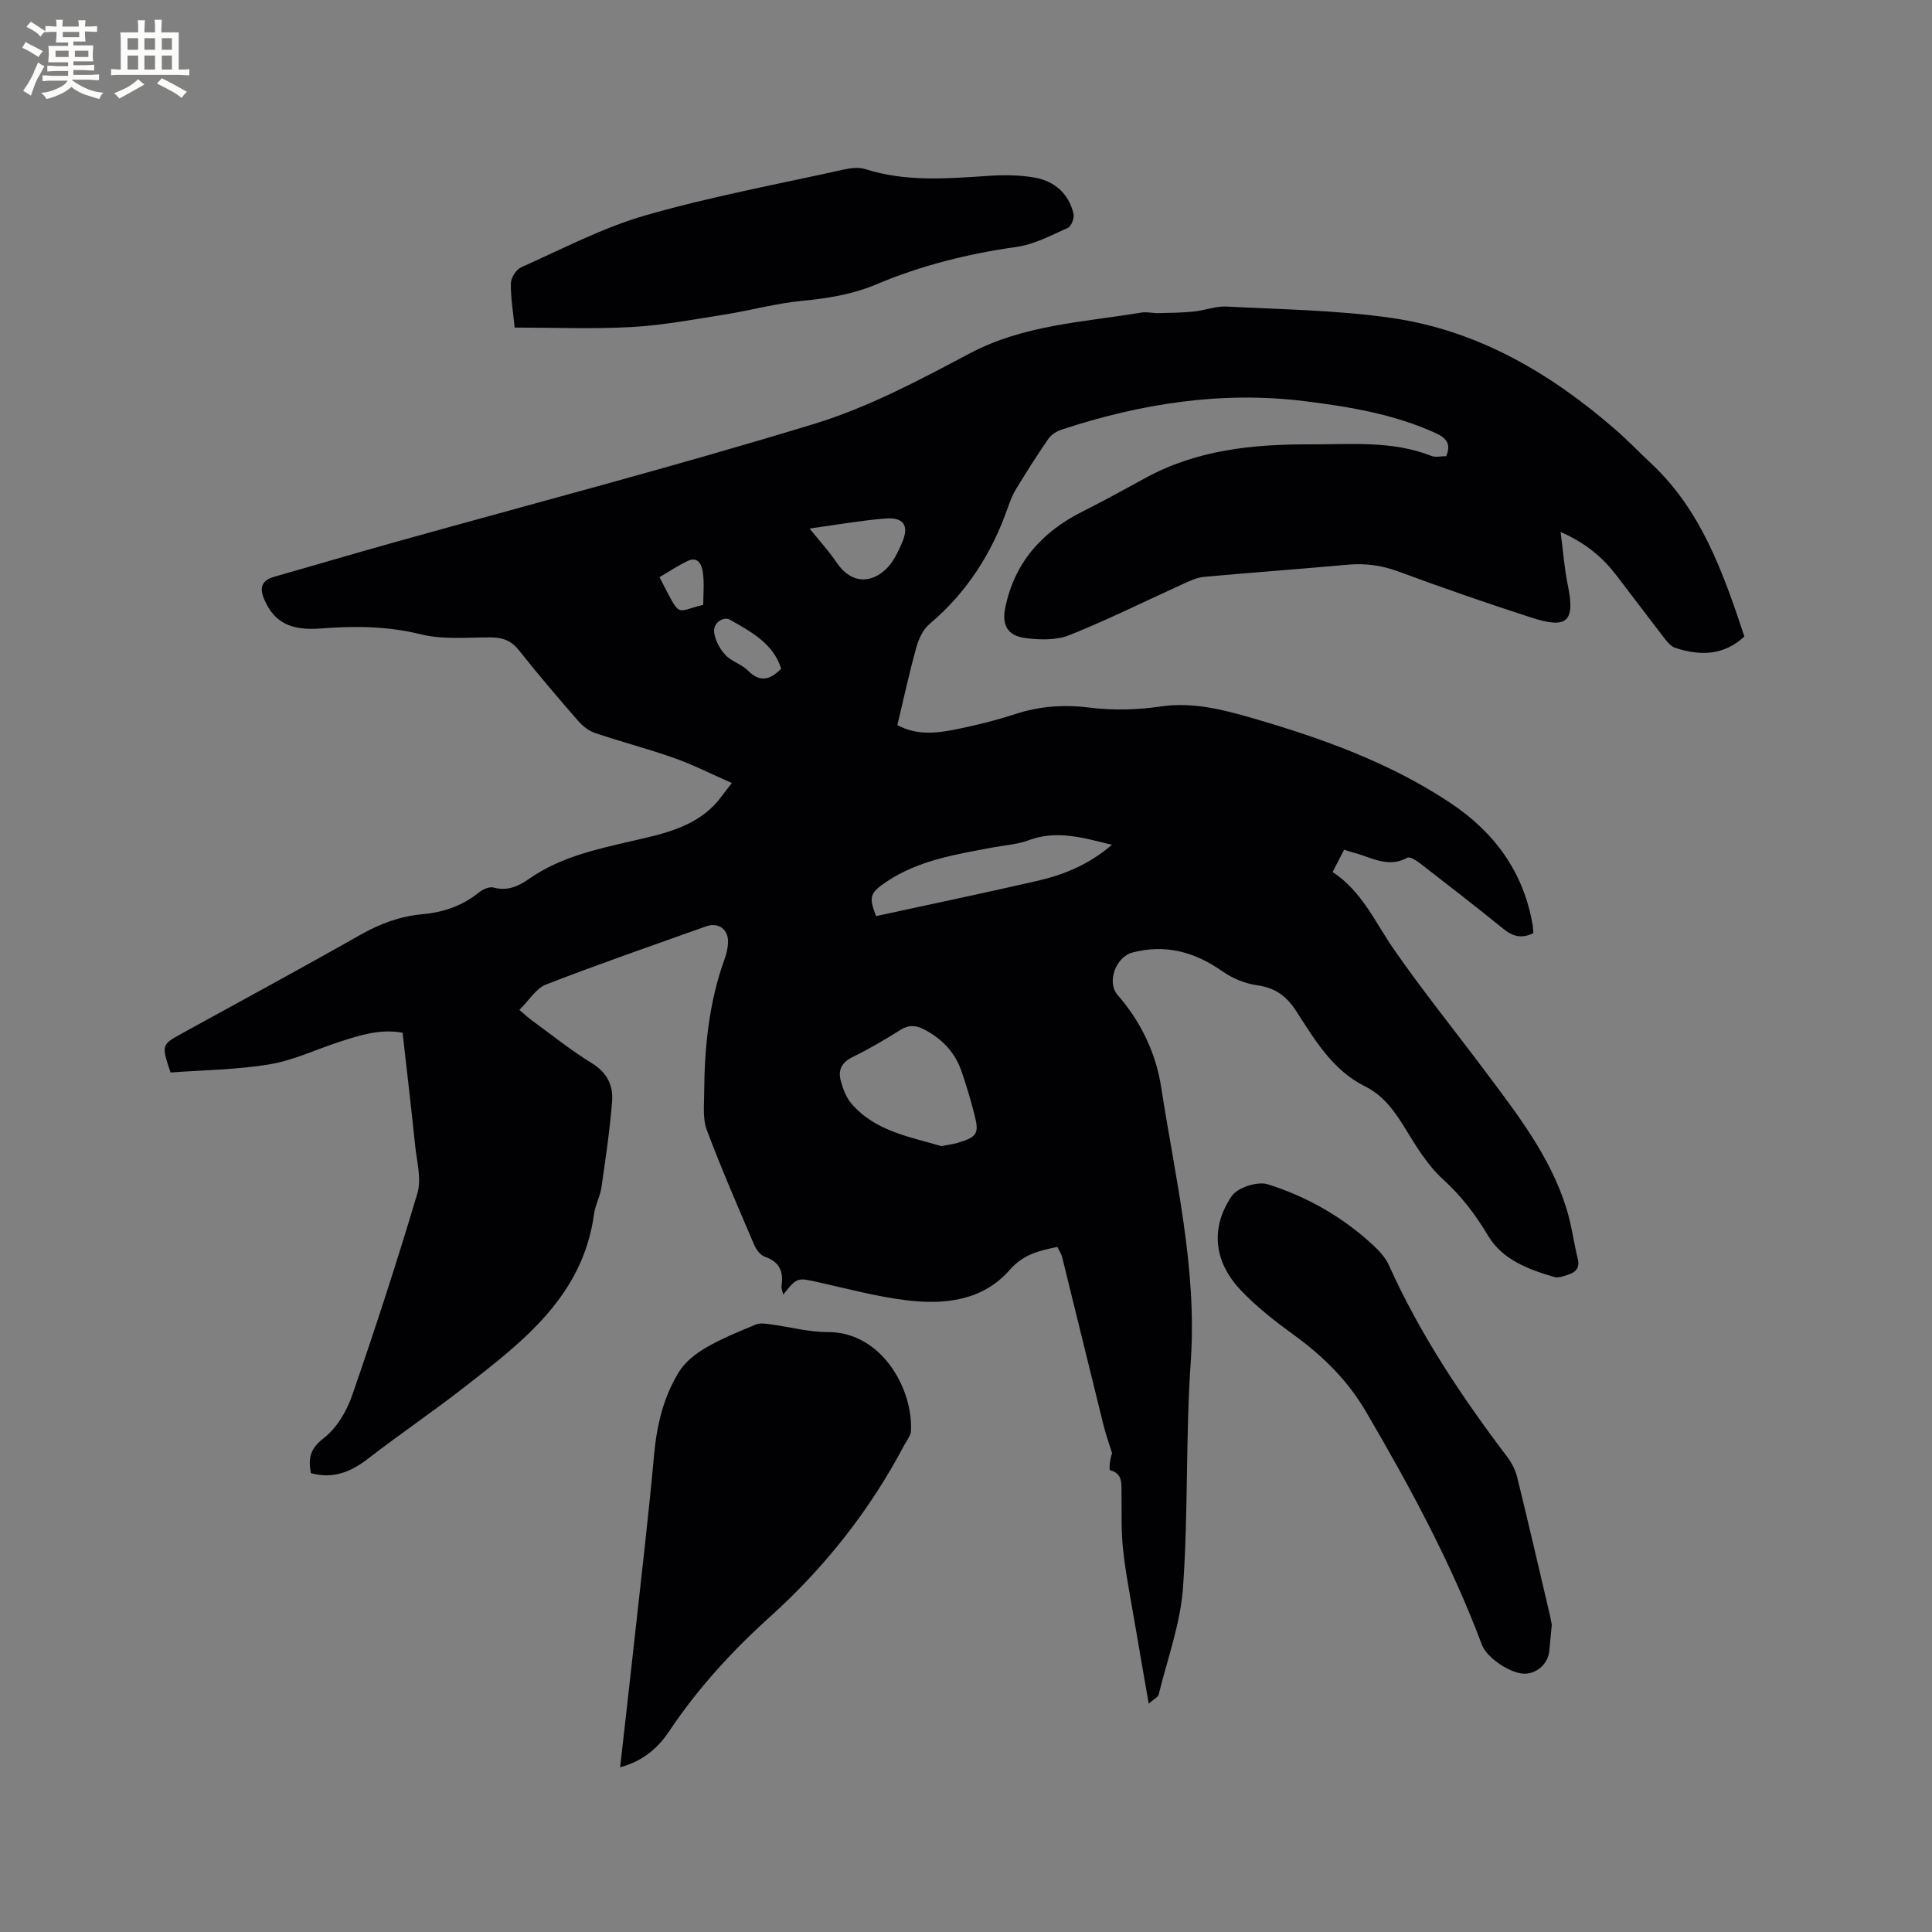 <svg enable-background="new 0 0 400 400" viewBox="0 0 400 400" xmlns="http://www.w3.org/2000/svg"><rect x="0" y="0" width="400" height="400" fill="#808080" stroke="none"/><g fill="#010103"><path d="m361.16 131.78c-4.3 3.98-9.19 4.03-14.3 2.36-.82-.27-1.55-1.08-2.11-1.8-3.37-4.36-6.68-8.77-10.03-13.14-2.86-3.74-6.31-6.73-11.61-9.06.53 4.09.77 7.52 1.46 10.85 1.58 7.65.01 9.3-7.43 6.9-9.26-2.99-18.47-6.19-27.6-9.56-3.48-1.29-6.88-1.75-10.54-1.41-9.92.9-19.86 1.61-29.78 2.52-1.51.14-3 .89-4.42 1.53-7.8 3.53-15.47 7.36-23.41 10.54-2.68 1.07-6.06.98-9.01.61-3.78-.48-5.01-2.68-4.24-6.37 1.92-9.23 7.5-15.55 15.79-19.74 4.43-2.24 8.79-4.62 13.15-7.01 10.67-5.86 22.27-7.04 34.16-7 8.45.03 16.95-.82 25.11 2.39.89.35 2.04.05 3.07.05 1.09-2.54-.03-3.79-2.15-4.76-8.6-3.92-17.75-5.45-27.04-6.61-17.3-2.16-34 .48-50.39 5.86-1.03.34-2.17 1.03-2.77 1.9-2.34 3.38-4.54 6.88-6.69 10.39-.71 1.16-1.23 2.47-1.68 3.77-3.31 9.49-8.49 17.67-16.25 24.2-1.33 1.12-2.24 3.06-2.72 4.79-1.47 5.29-2.63 10.67-3.94 16.15 4.09 2.2 8.3 1.67 12.42.82 4.04-.83 8.07-1.83 11.98-3.11 5.14-1.68 10.2-2 15.6-1.32 4.76.59 9.74.45 14.49-.25 6.68-.98 12.87.63 19.05 2.42 14.38 4.16 28.45 9.22 41 17.58 9.1 6.06 15.18 14.35 17.01 25.39.08.5.08 1.02.12 1.53-2.37 1.2-4.24.71-6.18-.86-5.68-4.61-11.46-9.09-17.25-13.57-.77-.6-2.14-1.47-2.66-1.18-4.08 2.26-7.59-.19-11.28-1.09-.51-.12-1-.32-1.8-.57-.76 1.47-1.51 2.93-2.39 4.62 6.06 3.97 8.76 10.32 12.59 15.87 5.96 8.61 12.56 16.78 18.84 25.17 6.67 8.91 13.57 17.71 16.96 28.54 1.07 3.41 1.52 7.02 2.37 10.5.47 1.9-.44 2.8-2.02 3.3-.9.28-1.95.72-2.76.49-5.4-1.56-10.85-3.61-13.79-8.57-2.63-4.43-5.57-8.25-9.39-11.73-3.19-2.92-5.55-6.86-7.85-10.61-2.15-3.5-4.46-6.7-8.2-8.56-6.83-3.39-10.47-9.73-14.37-15.73-2.01-3.09-4.37-4.71-8.05-5.23-2.49-.35-5.09-1.44-7.16-2.89-5.72-4.01-11.74-5.67-18.61-3.88-3.42.89-5.4 6.11-3.06 8.8 4.81 5.52 7.92 12.05 9 19.03 2.91 18.86 7.48 37.52 6.13 56.93-1.08 15.53-.49 31.18-1.6 46.72-.53 7.48-3.25 14.81-5.05 22.19-.11.47-.85.79-2.05 1.84-1.06-6.13-2.03-11.59-2.95-17.06-.84-4.98-1.84-9.94-2.37-14.95-.42-3.99-.26-8.04-.31-12.06-.02-1.84.08-3.59-2.34-4.25-.32-.09-.04-2.38.38-3.55-.59-1.91-1.28-3.8-1.76-5.74-2.88-11.61-5.7-23.23-8.57-34.83-.17-.69-.61-1.32-.99-2.11-3.77.75-7.04 1.52-9.9 4.78-5.6 6.38-13.51 7.22-21.4 6.25-6.07-.74-12.04-2.35-18.03-3.69-4.55-1.02-4.53-1.1-7.43 2.52-.16-.73-.44-1.27-.36-1.76.47-2.98-.39-5.03-3.47-6.09-.93-.32-1.79-1.51-2.21-2.51-3.37-7.88-6.79-15.74-9.8-23.76-.85-2.26-.54-5.01-.53-7.53.05-9.48.98-18.83 4.23-27.83.39-1.08.67-2.26.71-3.41.11-2.73-1.98-4.26-4.54-3.35-11.07 3.95-22.18 7.79-33.13 12.04-2.09.81-3.53 3.3-5.53 5.26 1.17.99 1.83 1.62 2.56 2.15 4.11 2.99 8.09 6.21 12.42 8.86 3.16 1.93 4.47 4.61 4.22 7.88-.47 5.98-1.35 11.93-2.21 17.87-.27 1.87-1.28 3.63-1.53 5.5-2.31 16.97-14.7 26.39-26.9 35.89-6.5 5.06-13.34 9.7-19.86 14.74-3.57 2.76-7.24 4.29-11.86 3.02-.55-2.92-.27-4.99 2.6-7.2 2.67-2.05 4.76-5.51 5.89-8.77 4.82-13.9 9.37-27.89 13.56-41.99.87-2.94-.11-6.47-.45-9.71-.8-7.8-1.73-15.58-2.62-23.51-4.64-.85-8.86.51-13.07 1.88-4.83 1.57-9.53 3.84-14.48 4.66-6.82 1.13-13.81 1.19-20.49 1.69-1.91-5.67-1.87-5.76 2.27-8.04 12.34-6.79 24.74-13.49 36.99-20.44 4.05-2.3 8.19-3.86 12.8-4.28 4.3-.39 8.24-1.67 11.68-4.44.83-.67 2.23-1.34 3.11-1.1 2.91.81 5.21-.28 7.4-1.81 6.51-4.54 14.03-6.14 21.57-7.88 5.95-1.37 12.08-2.66 16.65-7.27 1.16-1.17 2.08-2.58 3.74-4.67-4.34-1.91-8.07-3.81-11.98-5.19-5.38-1.91-10.92-3.34-16.33-5.17-1.31-.44-2.59-1.45-3.51-2.51-4.18-4.8-8.32-9.63-12.26-14.62-1.56-1.98-3.33-2.64-5.72-2.66-4.86-.04-9.91.51-14.52-.63-6.96-1.72-13.78-1.77-20.78-1.22-6.33.5-9.61-1.37-11.58-5.73-1.14-2.52-.91-4.18 2.01-5 8.14-2.31 16.25-4.72 24.4-7 29.16-8.16 58.47-15.81 87.41-24.66 11.14-3.41 21.71-9.04 32.07-14.54 11.25-5.97 23.54-6.47 35.59-8.48 1.12-.19 2.32.14 3.48.12 2.46-.06 4.93-.08 7.38-.33 2.27-.23 4.54-1.15 6.77-1.03 11.42.6 22.94.73 34.23 2.37 17.8 2.58 32.85 11.42 46.29 23.11 2.56 2.22 4.9 4.69 7.38 7 10.36 9.67 14.9 22.56 19.31 35.83zm-166.3 105.51c1.42-.28 2.47-.39 3.47-.69 3.98-1.21 4.43-1.89 3.42-5.84-.78-3.07-1.69-6.11-2.73-9.1-1.36-3.87-4.03-6.61-7.66-8.51-1.76-.92-3.23-1-4.99.11-3.22 2.03-6.51 3.97-9.93 5.63-2.26 1.1-2.94 2.74-2.37 4.86.45 1.68 1.12 3.47 2.23 4.76 4.94 5.73 12.09 6.84 18.56 8.78zm35.35-62.38c-6-1.48-11.45-3.11-17.23-.95-2.34.88-4.96 1.03-7.45 1.5-7.58 1.43-15.25 2.62-21.87 7.01-3.6 2.38-3.82 3.24-2.28 7.2 11.17-2.43 22.31-4.75 33.4-7.3 5.48-1.26 10.65-3.36 15.43-7.46zm-62.6-65.48c1.98 2.46 3.95 4.59 5.56 6.98 2.61 3.89 6.4 4.8 10.01 1.66 1.64-1.43 2.71-3.69 3.6-5.76 1.51-3.54.31-5.29-3.6-4.95-5.22.44-10.39 1.36-15.57 2.07zm-5.88 29.02c-1.63-5.27-6.29-7.66-10.6-10.15-1.24-.72-3.6.57-3.26 2.73.25 1.63 1.18 3.37 2.32 4.58 1.27 1.35 3.36 1.91 4.67 3.23 2.44 2.46 4.51 2 6.87-.39zm-16.13-13.22c0-2.23.24-4.55-.09-6.79-.2-1.41-.94-3.34-3.13-2.3-2.03.96-3.92 2.24-5.84 3.36 4.6 8.83 3.1 7.11 9.06 5.73z"/><path d="m128.39 365.9c1-8.88 1.96-17.26 2.88-25.64 1.43-13.04 2.97-26.07 4.16-39.14.56-6.14 1.96-11.95 5.18-17.14 1.27-2.04 3.45-3.74 5.58-4.98 3.28-1.9 6.83-3.33 10.35-4.79.88-.36 2.05-.14 3.06-.01 3.94.52 7.87 1.61 11.81 1.59 11.17-.03 17.71 11.9 17.19 20.6-.04.59-.46 1.17-.73 1.73-.19.38-.46.71-.66 1.09-7.14 13.52-16.44 25.3-27.82 35.56-7.8 7.03-14.88 14.76-20.76 23.54-2.31 3.46-5.3 6.24-10.24 7.59z"/><path d="m106.55 67.82c-.32-3.34-.84-6.28-.78-9.21.03-1.14 1.12-2.83 2.17-3.29 8.49-3.77 16.83-8.18 25.69-10.73 13.5-3.88 27.38-6.45 41.12-9.5 1.41-.31 3.06-.51 4.38-.08 8.42 2.68 16.96 1.97 25.54 1.4 3.14-.21 6.38-.19 9.46.34 4.15.72 7.13 3.27 8.13 7.51.2.87-.45 2.59-1.16 2.91-3.45 1.55-6.96 3.43-10.63 3.95-10.03 1.41-19.73 3.83-29.05 7.76-4.94 2.08-10.08 2.9-15.4 3.41-5.43.53-10.76 2.01-16.16 2.86-6.36 1.01-12.73 2.21-19.14 2.56-7.92.44-15.88.11-24.17.11z"/><path d="m321.28 336.43c-.21 2.17-.37 3.75-.51 5.33-.22 2.56-2.38 4.65-4.94 4.76-2.91.13-7.98-3.23-9.01-5.97-6.34-16.91-14.89-32.7-23.99-48.25-3.78-6.46-8.85-11.48-14.84-15.83-3.92-2.85-7.83-5.87-11.14-9.39-5.54-5.87-6.3-12.87-1.83-19.45 1.21-1.77 5.35-3.1 7.45-2.44 8.11 2.55 15.5 6.76 21.81 12.6 1.3 1.2 2.59 2.62 3.3 4.2 6.42 14.28 15.04 27.19 24.46 39.62.93 1.23 1.71 2.71 2.07 4.2 2.35 9.55 4.56 19.14 6.81 28.72.18.81.31 1.64.36 1.9z"/></g><path d="m6.8 9.5c.6.3 1.3.7 2.1 1.1-.4.4-.7.8-.9 1.2-.7-.4-1.3-.8-1.8-1.1s-1.1-.6-1.6-.8c.2-.4.5-.8.7-1.2.4.2.8.5 1.5.8zm.9 6.9c-.3.6-.5 1.1-.7 1.7s-.4 1.1-.6 1.7c-.6-.4-1.1-.7-1.6-1 .7-1 1.2-1.8 1.5-2.4.3-.5.6-1.1.8-1.7.3-.6.5-1.2.8-1.8.3.3.8.6 1.3.8-.7 1.3-1.2 2.2-1.5 2.7zm.1-11c.4.3 1 .7 1.7 1.1-.5.2-.8.6-1.1 1.1-.5-.6-1-1-1.4-1.2s-.9-.6-1.5-.8c.2-.4.5-.7.9-1.1.5.3.9.6 1.4.9zm10.5 13.1c1 .4 2 .6 3.1.7-.4.4-.7.8-.8 1.3-.9-.2-1.9-.6-3-.9-1-.4-2-.9-2.8-1.6-.5.4-1.1.9-1.9 1.3s-1.9.9-3.3 1.2c-.1-.3-.5-.8-1.1-1.3 1 0 2.1-.3 3.2-.8 1.2-.5 1.9-1 2.3-1.7h-3.2c-.4 0-1 0-2 .1v-1.2c1 0 1.7.1 2 .1h3.3v-1h-2.3c-.2 0-.9 0-2 .1v-1.2c1.2 0 1.9.1 2 .1h2.3v-.8h-4.1c0-.7.1-1.2.1-1.6 0-.5 0-1.1-.1-1.8h4.1v-.7h-2.5c0-.6.1-1.1.1-1.6v-.6h-.5c-.4 0-1 0-1.8.1v-1.3c1.2 0 1.9.1 2.1.1h.2c0-.3 0-.8-.1-1.4h1.4c0 .6-.1 1-.1 1.4h3.4c0-.4 0-.8-.1-1.3h1.5c0 .4-.1.9-.1 1.3.7 0 1.5 0 2.5-.1v1.2c-1 0-1.8-.1-2.5-.1v.6c0 .3 0 .8.1 1.5h-2.5v.8h4.1c0 .7-.1 1.3-.1 1.8s0 1 .1 1.5h-4.1v.8h1.4c.8 0 1.8 0 2.9-.1v1.2c-1 0-1.9-.1-2.8-.1h-1.5v1h3.2c.3 0 1 0 2.1-.1v1.2c-1.1 0-1.8-.1-2.1-.1h-3.4l-.1.1c1.4 1 2.4 1.5 3.4 1.9zm-4.1-6.7v-1.3h-2.7v1.3zm2.2-4.1v-1.1h-3.4v1.1zm1.9 4.1v-1.3h-2.8v1.3z" fill="#fcfbfa"/><path d="m37 6.7v2.3 5.4c1 0 1.8 0 2.2-.1v1.3c-.6 0-1.5-.1-2.5-.1h-11.9c-.7 0-1.3 0-1.8.1v-1.3c.5 0 1.1.1 2 .1v-5.2c0-1 0-1.8-.1-2.5h3.7c0-1.3 0-2.1-.1-2.5h1.5c0 .4-.1 1.3-.1 2.5h2.2c0-1.2 0-2.1-.1-2.6h1.5c0 .4-.1 1.3-.1 2.6zm-12.3 13.7c-.3-.4-.7-.8-1.1-1.1 1.1-.4 2.1-.9 2.9-1.3.8-.5 1.5-1 2.1-1.6.4.4.9.8 1.3 1.1-2.5 1.4-4.2 2.4-5.2 2.9zm3.9-10.1v-2.4h-2.2v2.4zm0 4.1v-2.9h-2.2v2.9zm3.5-4.1v-2.4h-2.2v2.4zm0 4.1v-2.9h-2.2v2.9zm.4 2.9 1-1.1c.6.3 1.4.7 2.5 1.3s2 1.1 2.7 1.5c-.4.4-.8.8-1.1 1.3-.8-.8-2.5-1.7-5.1-3zm3.1-7v-2.4h-2.1v2.4zm0 4.1v-2.9h-2.1v2.9z" fill="#fcfbfa"/></svg>